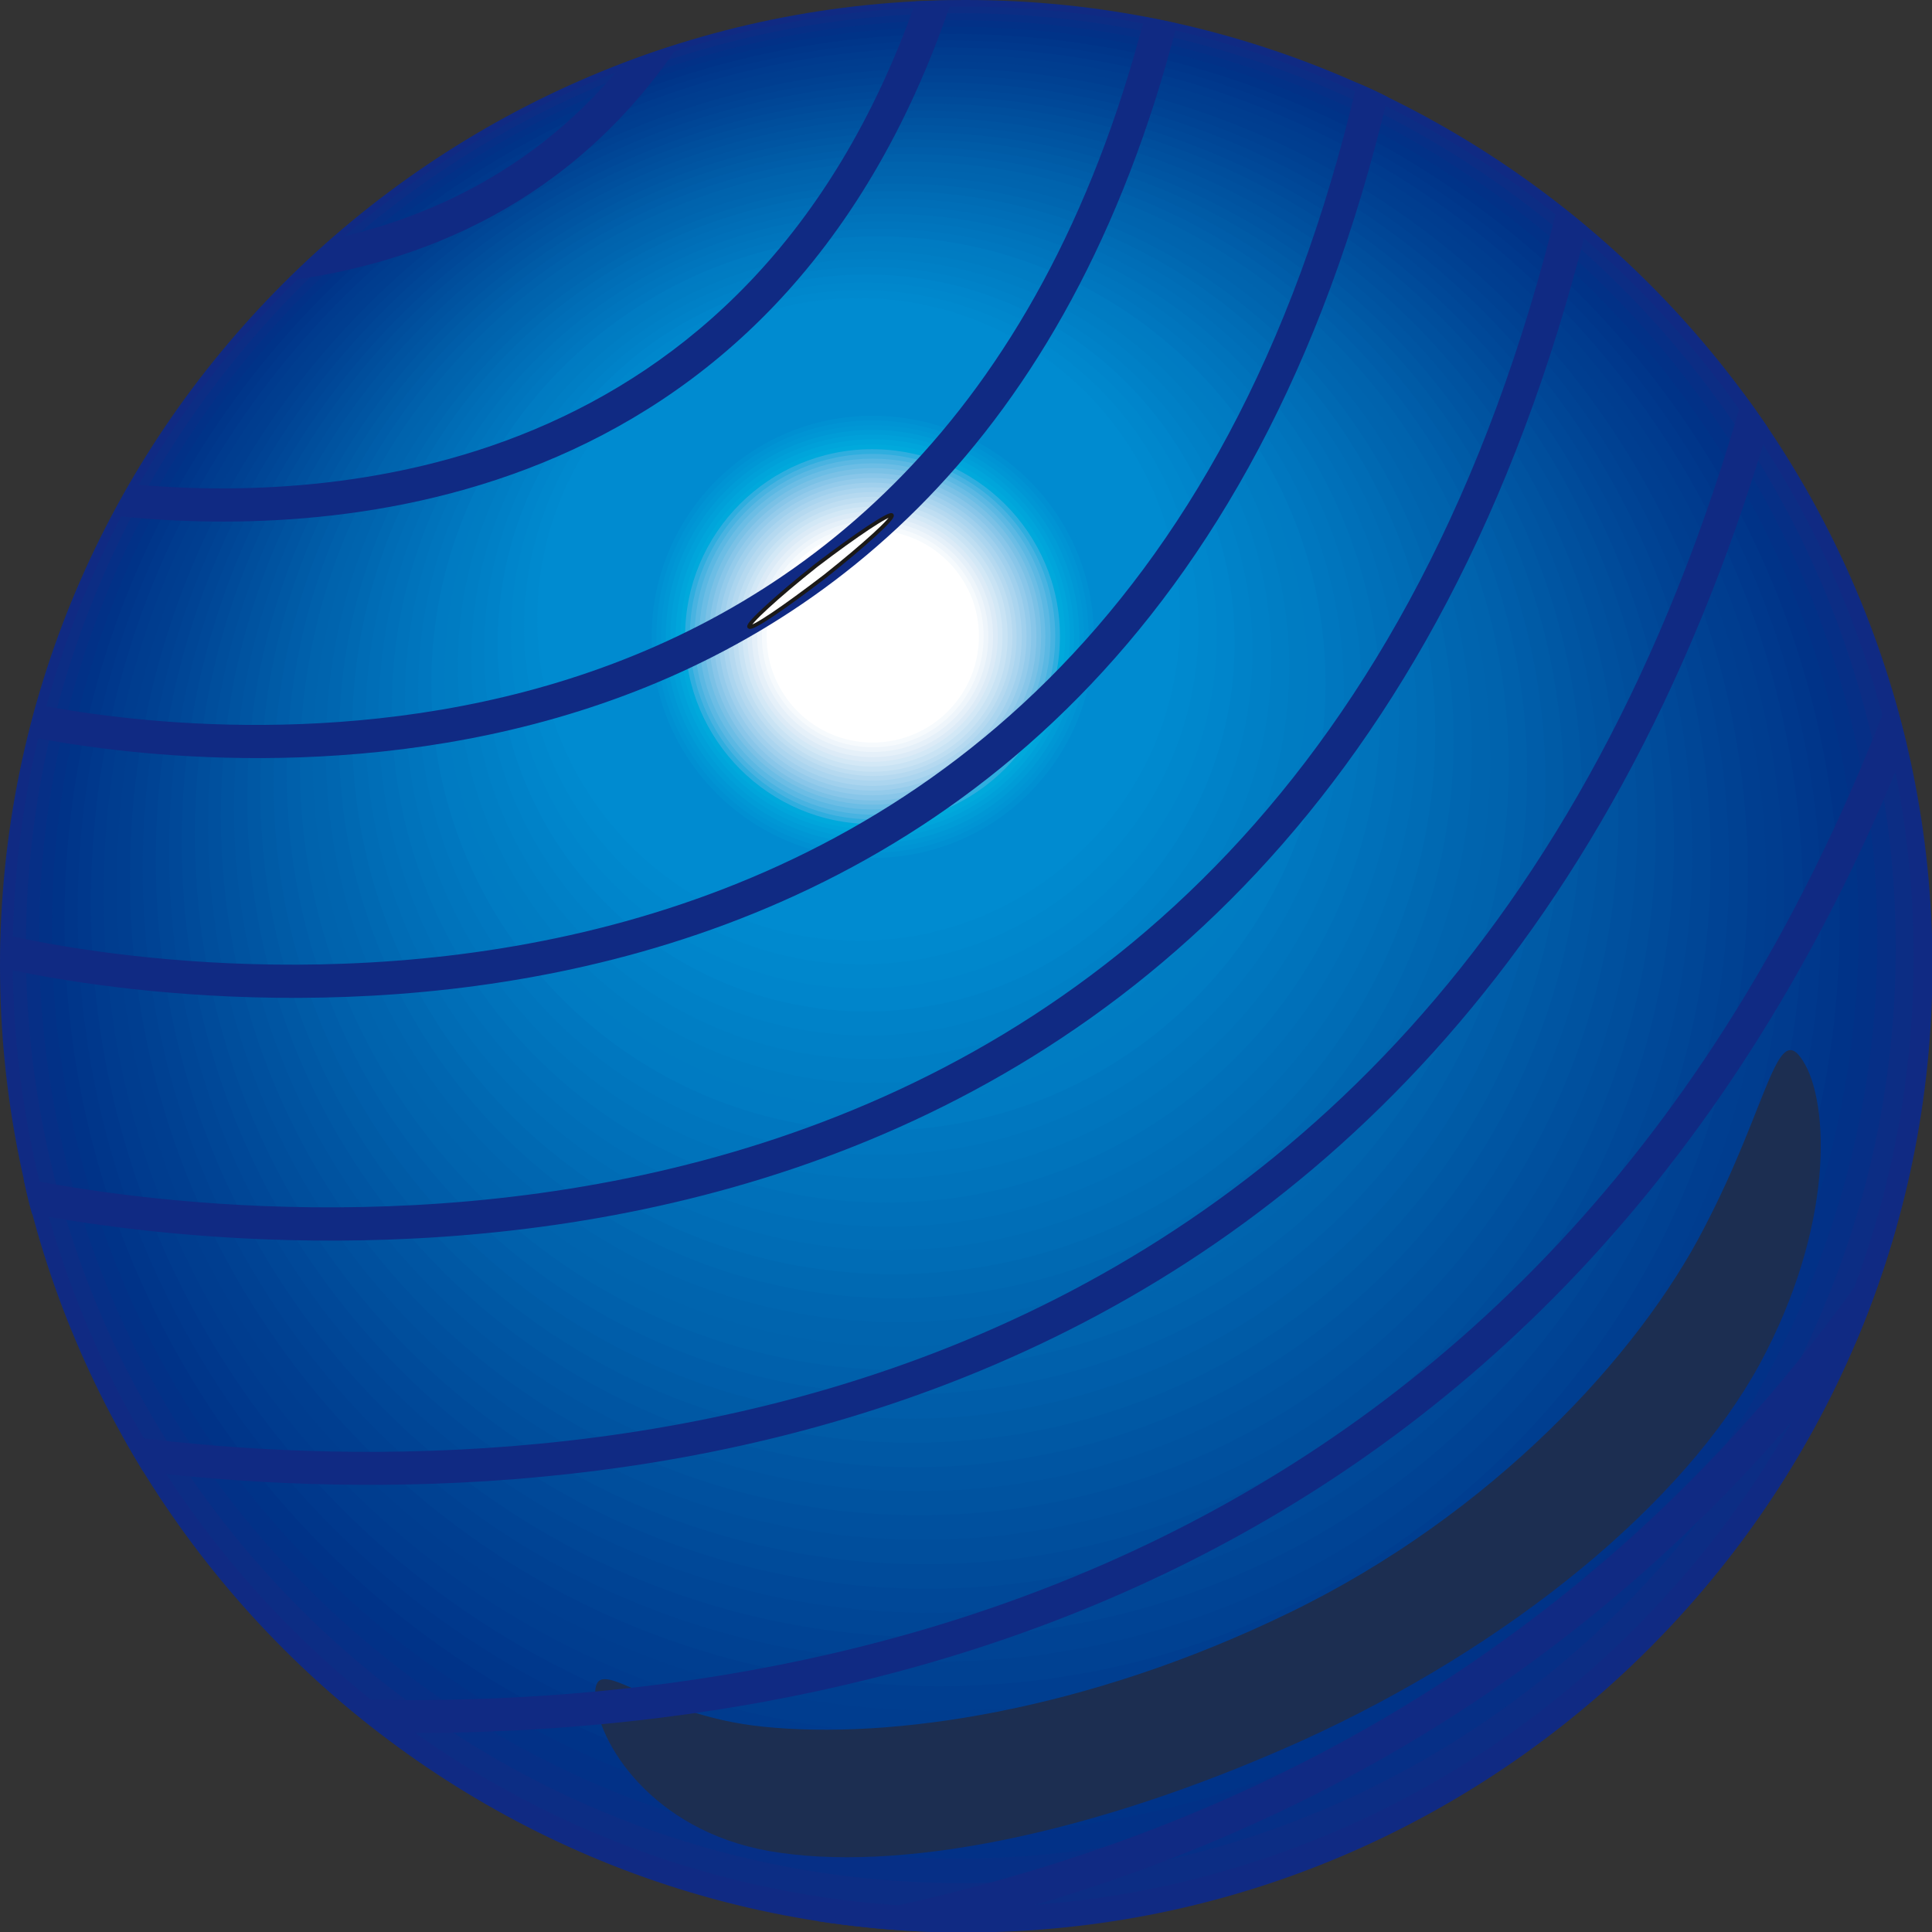<svg xmlns="http://www.w3.org/2000/svg" xml:space="preserve" width="41.03mm" height="41.03mm" fill-rule="evenodd" stroke-linejoin="round" stroke-width="28.222" preserveAspectRatio="xMidYMid" version="1.2" viewBox="0 0 4103 4103"><rect x="0" y="0" width="4103" height="4103" fill="#333333" stroke="none"/><defs class="ClipPathGroup"><clipPath id="a" clipPathUnits="userSpaceOnUse"><path d="M0 0h4103v4103H0z"/></clipPath></defs><g class="SlideGroup"><g class="Slide" clip-path="url(#a)"><g class="Page"><g class="com.sun.star.drawing.ClosedBezierShape"><path fill="none" d="M0 0h4105v4105H0z" class="BoundingBox"/><path fill="#102A83" d="M2051 0c1131 0 2053 921 2053 2051 0 1131-922 2053-2053 2053C921 4104 0 3182 0 2051 0 921 921 0 2051 0Z"/></g><g class="com.sun.star.drawing.ClosedBezierShape"><path fill="none" d="M26 13h4039v4039H26z" class="BoundingBox"/><path fill="#0C2D84" d="M2046 14c1111 0 2018 906 2018 2019 0 1111-907 2018-2018 2018C933 4051 27 3144 27 2033 27 920 933 14 2046 14Z"/></g><g class="com.sun.star.drawing.ClosedBezierShape"><path fill="none" d="M54 27h3973v3973H54z" class="BoundingBox"/><path fill="#062F86" d="M2040 28c1094 0 1986 891 1986 1985s-892 1986-1986 1986S55 3107 55 2013 946 28 2040 28Z"/></g><g class="com.sun.star.drawing.ClosedBezierShape"><path fill="none" d="M83 43h3905v3906H83z" class="BoundingBox"/><path fill="#023187" d="M2035 43c1076 0 1952 876 1952 1952s-876 1952-1952 1952S83 3071 83 1995 959 43 2035 43Z"/></g><g class="com.sun.star.drawing.ClosedBezierShape"><path fill="none" d="M110 56h3838v3839H110z" class="BoundingBox"/><path fill="#038" d="M2028 57c1058 0 1919 861 1919 1918 0 1058-861 1919-1919 1919-1057 0-1918-861-1918-1919C110 918 971 57 2028 57Z"/></g><g class="com.sun.star.drawing.ClosedBezierShape"><path fill="none" d="M137 72h3771v3771H137z" class="BoundingBox"/><path fill="#00368A" d="M2022 72c1039 0 1885 846 1885 1885s-846 1885-1885 1885S137 2996 137 1957 983 72 2022 72Z"/></g><g class="com.sun.star.drawing.ClosedBezierShape"><path fill="none" d="M165 85h3704v3705H165z" class="BoundingBox"/><path fill="#00388C" d="M2017 86c1019 0 1851 831 1851 1852 0 1019-832 1851-1851 1851-1021 0-1852-832-1852-1851C165 917 996 86 2017 86Z"/></g><g class="com.sun.star.drawing.ClosedBezierShape"><path fill="none" d="M192 101h3638v3638H192z" class="BoundingBox"/><path fill="#003B8E" d="M2010 101c1002 0 1819 816 1819 1818s-817 1819-1819 1819c-1001 0-1817-817-1817-1819S1009 101 2010 101Z"/></g><g class="com.sun.star.drawing.ClosedBezierShape"><path fill="none" d="M220 116h3570v3570H220z" class="BoundingBox"/><path fill="#003D8F" d="M2005 116c983 0 1784 801 1784 1785 0 983-801 1784-1784 1784-984 0-1785-801-1785-1784 0-984 801-1785 1785-1785Z"/></g><g class="com.sun.star.drawing.ClosedBezierShape"><path fill="none" d="M248 130h3504v3504H248z" class="BoundingBox"/><path fill="#003E90" d="M1999 130c966 0 1752 786 1752 1751 0 966-786 1752-1752 1752-965 0-1751-786-1751-1752 0-965 786-1751 1751-1751Z"/></g><g class="com.sun.star.drawing.ClosedBezierShape"><path fill="none" d="M276 145h3437v3437H276z" class="BoundingBox"/><path fill="#004192" d="M1994 145c947 0 1718 771 1718 1718s-771 1718-1718 1718S276 2810 276 1863 1047 145 1994 145Z"/></g><g class="com.sun.star.drawing.ClosedBezierShape"><path fill="none" d="M303 160h3370v3370H303z" class="BoundingBox"/><path fill="#004394" d="M1987 160c928 0 1685 756 1685 1684s-757 1685-1685 1685S303 2772 303 1844 1059 160 1987 160Z"/></g><g class="com.sun.star.drawing.ClosedBezierShape"><path fill="none" d="M331 175h3303v3303H331z" class="BoundingBox"/><path fill="#004696" d="M1981 175c910 0 1652 741 1652 1650 0 910-742 1652-1652 1652-909 0-1650-742-1650-1652 0-909 741-1650 1650-1650Z"/></g><g class="com.sun.star.drawing.ClosedBezierShape"><path fill="none" d="M359 190h3237v3236H359z" class="BoundingBox"/><path fill="#004898" d="M1977 190c891 0 1617 726 1617 1618 0 891-726 1617-1617 1617-892 0-1618-726-1618-1617 0-892 726-1618 1618-1618Z"/></g><g class="com.sun.star.drawing.ClosedBezierShape"><path fill="none" d="M386 205h3171v3170H386z" class="BoundingBox"/><path fill="#004B9A" d="M1970 205c874 0 1585 711 1585 1584 0 874-711 1585-1585 1585-873 0-1584-711-1584-1585 0-873 711-1584 1584-1584Z"/></g><g class="com.sun.star.drawing.ClosedBezierShape"><path fill="none" d="M414 220h3103v3103H414z" class="BoundingBox"/><path fill="#004E9C" d="M1965 220c855 0 1551 696 1551 1551s-696 1551-1551 1551S414 2626 414 1771 1110 220 1965 220Z"/></g><g class="com.sun.star.drawing.ClosedBezierShape"><path fill="none" d="M442 235h3036v3036H442z" class="BoundingBox"/><path fill="#00509E" d="M1960 235c835 0 1517 681 1517 1518 0 835-682 1517-1517 1517-837 0-1518-682-1518-1517 0-837 681-1518 1518-1518Z"/></g><g class="com.sun.star.drawing.ClosedBezierShape"><path fill="none" d="M469 250h2970v2969H469z" class="BoundingBox"/><path fill="#0053A0" d="M1952 250c818 0 1485 666 1485 1483 0 818-667 1485-1485 1485-817 0-1483-667-1483-1485 0-817 666-1483 1483-1483Z"/></g><g class="com.sun.star.drawing.ClosedBezierShape"><path fill="none" d="M497 266h2902v2902H497z" class="BoundingBox"/><path fill="#0055A2" d="M1947 266c799 0 1451 651 1451 1450 0 800-652 1451-1451 1451S497 2516 497 1716c0-799 651-1450 1450-1450Z"/></g><g class="com.sun.star.drawing.ClosedBezierShape"><path fill="none" d="M525 281h2837v2836H525z" class="BoundingBox"/><path fill="#0058A4" d="M1942 281c782 0 1418 636 1418 1417 0 782-636 1418-1418 1418-781 0-1417-636-1417-1418 0-781 636-1417 1417-1417Z"/></g><g class="com.sun.star.drawing.ClosedBezierShape"><path fill="none" d="M553 295h2769v2770H553z" class="BoundingBox"/><path fill="#005BA6" d="M1937 296c763 0 1384 621 1384 1384s-621 1384-1384 1384S553 2443 553 1680 1174 296 1937 296Z"/></g><g class="com.sun.star.drawing.ClosedBezierShape"><path fill="none" d="M581 312h2702v2702H581z" class="BoundingBox"/><path fill="#005DA9" d="M1932 312c743 0 1350 606 1350 1351 0 743-607 1350-1350 1350-745 0-1351-607-1351-1350 0-745 606-1351 1351-1351Z"/></g><g class="com.sun.star.drawing.ClosedBezierShape"><path fill="none" d="M609 327h2635v2635H609z" class="BoundingBox"/><path fill="#0060AB" d="M1925 327c726 0 1318 591 1318 1316 0 726-592 1318-1318 1318-725 0-1316-592-1316-1318 0-725 591-1316 1316-1316Z"/></g><g class="com.sun.star.drawing.ClosedBezierShape"><path fill="none" d="M637 343h2568v2568H637z" class="BoundingBox"/><path fill="#0063AD" d="M1921 343c706 0 1283 576 1283 1284 0 706-577 1283-1283 1283-708 0-1284-577-1284-1283 0-708 576-1284 1284-1284Z"/></g><g class="com.sun.star.drawing.ClosedBezierShape"><path fill="none" d="M664 359h2502v2502H664z" class="BoundingBox"/><path fill="#0064AE" d="M1914 359c690 0 1251 561 1251 1250 0 690-561 1251-1251 1251-689 0-1250-561-1250-1251 0-689 561-1250 1250-1250Z"/></g><g class="com.sun.star.drawing.ClosedBezierShape"><path fill="none" d="M692 373h2435v2436H692z" class="BoundingBox"/><path fill="#0066B0" d="M1909 374c671 0 1217 546 1217 1217s-546 1217-1217 1217S692 2262 692 1591 1238 374 1909 374Z"/></g><g class="com.sun.star.drawing.ClosedBezierShape"><path fill="none" d="M720 390h2368v2368H720z" class="BoundingBox"/><path fill="#0069B2" d="M1904 390c652 0 1183 531 1183 1183 0 653-531 1184-1183 1184-653 0-1184-531-1184-1184 0-652 531-1183 1184-1183Z"/></g><g class="com.sun.star.drawing.ClosedBezierShape"><path fill="none" d="M748 406h2301v2301H748z" class="BoundingBox"/><path fill="#006CB5" d="M1897 406c634 0 1151 516 1151 1149 0 634-517 1151-1151 1151-633 0-1149-517-1149-1151 0-633 516-1149 1149-1149Z"/></g><g class="com.sun.star.drawing.ClosedBezierShape"><path fill="none" d="M776 422h2234v2234H776z" class="BoundingBox"/><path fill="#006EB7" d="M1893 422c614 0 1116 501 1116 1117 0 614-502 1116-1116 1116-616 0-1117-502-1117-1116 0-616 501-1117 1117-1117Z"/></g><g class="com.sun.star.drawing.ClosedBezierShape"><path fill="none" d="M804 438h2168v2168H804z" class="BoundingBox"/><path fill="#0070B9" d="M1887 438c598 0 1084 486 1084 1083 0 598-486 1084-1084 1084-597 0-1083-486-1083-1084 0-597 486-1083 1083-1083Z"/></g><g class="com.sun.star.drawing.ClosedBezierShape"><path fill="none" d="M832 454h2101v2101H832z" class="BoundingBox"/><path fill="#0073BB" d="M1882 454c579 0 1050 471 1050 1050s-471 1050-1050 1050S832 2083 832 1504 1303 454 1882 454Z"/></g><g class="com.sun.star.drawing.ClosedBezierShape"><path fill="none" d="M860 470h2034v2034H860z" class="BoundingBox"/><path fill="#0075BD" d="M1876 470c561 0 1017 456 1017 1016 0 561-456 1017-1017 1017-560 0-1016-456-1016-1017 0-560 456-1016 1016-1016Z"/></g><g class="com.sun.star.drawing.ClosedBezierShape"><path fill="none" d="M888 486h1967v1967H888z" class="BoundingBox"/><path fill="#0077BF" d="M1870 486c542 0 984 441 984 982 0 542-442 984-984 984-541 0-982-442-982-984 0-541 441-982 982-982Z"/></g><g class="com.sun.star.drawing.ClosedBezierShape"><path fill="none" d="M916 502h1900v1900H916z" class="BoundingBox"/><path fill="#007BC2" d="M1866 502c522 0 949 426 949 950 0 522-427 949-949 949-524 0-950-427-950-949 0-524 426-950 950-950Z"/></g><g class="com.sun.star.drawing.ClosedBezierShape"><path fill="none" d="M944 517h1834v1835H944z" class="BoundingBox"/><path fill="#007CC2" d="M1860 518c506 0 917 411 917 916 0 506-411 917-917 917-505 0-916-411-916-917 0-505 411-916 916-916Z"/></g><g class="com.sun.star.drawing.ClosedBezierShape"><path fill="none" d="M972 534h1767v1768H972z" class="BoundingBox"/><path fill="#007EC4" d="M1855 534c487 0 883 396 883 883s-396 883-883 883-883-396-883-883 396-883 883-883Z"/></g><g class="com.sun.star.drawing.ClosedBezierShape"><path fill="none" d="M1001 550h1700v1700H1001z" class="BoundingBox"/><path fill="#0080C6" d="M1850 550c469 0 850 381 850 849 0 469-381 850-850 850-468 0-849-381-849-850 0-468 381-849 849-849Z"/></g><g class="com.sun.star.drawing.ClosedBezierShape"><path fill="none" d="M1028 567h1633v1633H1028z" class="BoundingBox"/><path fill="#0082C8" d="M1843 567c450 0 817 366 817 815 0 450-367 817-817 817-449 0-815-367-815-817 0-449 366-815 815-815Z"/></g><g class="com.sun.star.drawing.ClosedBezierShape"><path fill="none" d="M1057 583h1566v1566H1057z" class="BoundingBox"/><path fill="#0085CB" d="M1840 583c430 0 782 351 782 783 0 430-352 782-782 782-432 0-783-352-783-782 0-432 351-783 783-783Z"/></g><g class="com.sun.star.drawing.ClosedBezierShape"><path fill="none" d="M1085 600h1500v1500H1085z" class="BoundingBox"/><path fill="#0087CC" d="M1834 600c414 0 750 336 750 749 0 414-336 750-750 750-413 0-749-336-749-750 0-413 336-749 749-749Z"/></g><g class="com.sun.star.drawing.ClosedBezierShape"><path fill="none" d="M1113 616h1433v1433H1113z" class="BoundingBox"/><path fill="#0089CE" d="M1829 616c395 0 716 321 716 716s-321 716-716 716-716-321-716-716 321-716 716-716Z"/></g><g class="com.sun.star.drawing.ClosedBezierShape"><path fill="none" d="M1141 633h1366v1366H1141z" class="BoundingBox"/><path fill="#008BD0" d="M1823 633c377 0 683 306 683 682 0 377-306 683-683 683-376 0-682-306-682-683 0-376 306-682 682-682Z"/></g><g class="com.sun.star.drawing.ClosedBezierShape"><path fill="none" d="M1374 872h960v960h-960z" class="BoundingBox"/><path fill="#008BD0" d="M1853 872c265 0 480 215 480 479 0 265-215 480-480 480-264 0-479-215-479-480 0-264 215-479 479-479Z"/></g><g class="com.sun.star.drawing.ClosedBezierShape"><path fill="none" d="M1384 883h940v941h-940z" class="BoundingBox"/><path fill="#0090D2" d="M1853 883c260 0 470 210 470 469 0 260-210 470-470 470-259 0-469-210-469-470 0-259 210-469 469-469Z"/></g><g class="com.sun.star.drawing.ClosedBezierShape"><path fill="none" d="M1394 893h919v920h-919z" class="BoundingBox"/><path fill="#0094D4" d="M1852 893c254 0 460 206 460 458 0 254-206 460-460 460-252 0-458-206-458-460 0-252 206-458 458-458Z"/></g><g class="com.sun.star.drawing.ClosedBezierShape"><path fill="none" d="M1404 903h899v899h-899z" class="BoundingBox"/><path fill="#0097D5" d="M1853 903c248 0 449 201 449 449s-201 449-449 449-449-201-449-449 201-449 449-449Z"/></g><g class="com.sun.star.drawing.ClosedBezierShape"><path fill="none" d="M1413 913h880v879h-880z" class="BoundingBox"/><path fill="#009CD7" d="M1853 913c242 0 439 196 439 439 0 242-197 439-439 439-243 0-439-197-439-439 0-243 196-439 439-439Z"/></g><g class="com.sun.star.drawing.ClosedBezierShape"><path fill="none" d="M1424 923h858v858h-858z" class="BoundingBox"/><path fill="#00A0D9" d="M1853 923c236 0 428 192 428 429 0 236-192 428-428 428-237 0-429-192-429-428 0-237 192-429 429-429Z"/></g><g class="com.sun.star.drawing.ClosedBezierShape"><path fill="none" d="M1434 933h839v838h-839z" class="BoundingBox"/><path fill="#00A5DB" d="M1854 933c230 0 418 187 418 419 0 230-188 418-418 418-232 0-419-188-419-418 0-232 187-419 419-419Z"/></g><g class="com.sun.star.drawing.ClosedBezierShape"><path fill="none" d="M1444 944h819v818h-819z" class="BoundingBox"/><path fill="#00A9DC" d="M1853 944c226 0 409 183 409 408 0 226-183 409-409 409-225 0-408-183-408-409 0-225 183-408 408-408Z"/></g><g class="com.sun.star.drawing.ClosedBezierShape"><path fill="none" d="M1455 954h797v797h-797z" class="BoundingBox"/><path fill="#2FAEDF" d="M1852 954c220 0 399 178 399 397 0 220-179 399-399 399-219 0-397-179-397-399 0-219 178-397 397-397Z"/></g><g class="com.sun.star.drawing.ClosedBezierShape"><path fill="none" d="M1465 964h777v777h-777z" class="BoundingBox"/><path fill="#48B3E1" d="M1852 964c214 0 389 174 389 387 0 214-175 389-389 389-213 0-387-175-387-389 0-213 174-387 387-387Z"/></g><g class="com.sun.star.drawing.ClosedBezierShape"><path fill="none" d="M1474 974h758v757h-758z" class="BoundingBox"/><path fill="#5BB8E3" d="M1853 974c209 0 378 169 378 378s-169 378-378 378-378-169-378-378 169-378 378-378Z"/></g><g class="com.sun.star.drawing.ClosedBezierShape"><path fill="none" d="M1485 983h736v737h-736z" class="BoundingBox"/><path fill="#6BBDE5" d="M1853 984c202 0 367 164 367 368 0 202-165 367-367 367-204 0-368-165-368-367 0-204 164-368 368-368Z"/></g><g class="com.sun.star.drawing.ClosedBezierShape"><path fill="none" d="M1496 994h716v716h-716z" class="BoundingBox"/><path fill="#7AC1E6" d="M1854 994c196 0 357 160 357 358 0 196-161 357-357 357-198 0-358-161-358-357 0-198 160-358 358-358Z"/></g><g class="com.sun.star.drawing.ClosedBezierShape"><path fill="none" d="M1506 1005h696v696h-696z" class="BoundingBox"/><path fill="#88C6E9" d="M1853 1005c192 0 348 155 348 347s-156 348-348 348-347-156-347-348 155-347 347-347Z"/></g><g class="com.sun.star.drawing.ClosedBezierShape"><path fill="none" d="M1516 1015h675v675h-675z" class="BoundingBox"/><path fill="#94CBEB" d="M1852 1015c187 0 338 151 338 336 0 187-151 338-338 338-185 0-336-151-336-338 0-185 151-336 336-336Z"/></g><g class="com.sun.star.drawing.ClosedBezierShape"><path fill="none" d="M1526 1025h655v655h-655z" class="BoundingBox"/><path fill="#A0D0ED" d="M1852 1025c181 0 328 146 328 326 0 181-147 328-328 328-180 0-326-147-326-328 0-180 146-326 326-326Z"/></g><g class="com.sun.star.drawing.ClosedBezierShape"><path fill="none" d="M1536 1034h635v636h-635z" class="BoundingBox"/><path fill="#ABD5EF" d="M1853 1035c175 0 317 142 317 317s-142 317-317 317-317-142-317-317 142-317 317-317Z"/></g><g class="com.sun.star.drawing.ClosedBezierShape"><path fill="none" d="M1546 1045h614v614h-614z" class="BoundingBox"/><path fill="#B5D9F0" d="M1853 1045c168 0 306 137 306 307 0 168-138 306-306 306-170 0-307-138-307-306 0-170 137-307 307-307Z"/></g><g class="com.sun.star.drawing.ClosedBezierShape"><path fill="none" d="M1557 1054h594v595h-594z" class="BoundingBox"/><path fill="#BFDEF2" d="M1854 1055c163 0 296 133 296 297 0 163-133 296-296 296-164 0-297-133-297-296 0-164 133-297 297-297Z"/></g><g class="com.sun.star.drawing.ClosedBezierShape"><path fill="none" d="M1567 1066h574v574h-574z" class="BoundingBox"/><path fill="#C9E3F4" d="M1853 1066c159 0 287 128 287 286 0 159-128 287-287 287-158 0-286-128-286-287 0-158 128-286 286-286Z"/></g><g class="com.sun.star.drawing.ClosedBezierShape"><path fill="none" d="M1577 1076h553v553h-553z" class="BoundingBox"/><path fill="#D3E8F6" d="M1852 1076c153 0 277 123 277 275 0 153-124 277-277 277-152 0-275-124-275-277 0-152 123-275 275-275Z"/></g><g class="com.sun.star.drawing.ClosedBezierShape"><path fill="none" d="M1586 1086h534v533h-534z" class="BoundingBox"/><path fill="#DCEBF7" d="M1852 1086c147 0 267 119 267 265 0 147-120 267-267 267-146 0-265-120-265-267 0-146 119-265 265-265Z"/></g><g class="com.sun.star.drawing.ClosedBezierShape"><path fill="none" d="M1597 1096h513v513h-513z" class="BoundingBox"/><path fill="#E5F0F9" d="M1853 1096c142 0 256 114 256 256s-114 256-256 256-256-114-256-256 114-256 256-256Z"/></g><g class="com.sun.star.drawing.ClosedBezierShape"><path fill="none" d="M1607 1105h493v493h-493z" class="BoundingBox"/><path fill="#EEF5FB" d="M1854 1106c135 0 245 110 245 246 0 135-110 245-245 245-136 0-246-110-246-245 0-136 110-246 246-246Z"/></g><g class="com.sun.star.drawing.ClosedBezierShape"><path fill="none" d="M1618 1116h472v472h-472z" class="BoundingBox"/><path fill="#F6FAFD" d="M1854 1116c129 0 235 105 235 236 0 129-106 235-235 235-131 0-236-106-236-235 0-131 105-236 236-236Z"/></g><g class="com.sun.star.drawing.ClosedBezierShape"><path fill="none" d="M1628 1126h452v452h-452z" class="BoundingBox"/><path fill="#FFF" d="M1853 1126c125 0 226 101 226 225 0 125-101 226-226 226-124 0-225-101-225-226 0-124 101-225 225-225Z"/></g><g class="com.sun.star.drawing.ClosedBezierShape"><path fill="none" d="M1264 2230h2604v1716H1264z" class="BoundingBox"/><path fill="#1C2E51" d="M2738 3425c431-209 742-547 881-817 137-262 154-444 210-355 57 90 66 352-92 644-161 295-527 598-975 801-450 202-861 280-1129 233-249-44-366-232-369-330-3-99 108 41 357 66 269 28 685-32 1117-242Z"/></g><g class="com.sun.star.drawing.OpenBezierShape"><path fill="none" d="M107 50h2487v1649H107z" class="BoundingBox"/></g><g class="com.sun.star.drawing.ClosedBezierShape"><path fill="none" d="M1736 2602h2293v1502H1736z" class="BoundingBox"/><path fill="#102A83" d="M1736 4080c785-137 1668-525 2292-1477-24 85-53 168-87 248-559 737-1283 1094-1961 1252-83-3-164-11-244-23Z"/></g><g class="com.sun.star.drawing.ClosedBezierShape"><path fill="none" d="M718 1464h3332v2218H718z" class="BoundingBox"/><path fill="#102A83" d="M718 3608c967 33 2581-226 3300-2143 11 38 22 77 31 116-726 1819-2263 2113-3242 2099-31-23-60-47-89-72Z"/></g><g class="com.sun.star.drawing.ClosedBezierShape"><path fill="none" d="M260 836h3496v2319H260z" class="BoundingBox"/><path fill="#102A83" d="M260 3049c769 102 2780 128 3443-2213 18 24 35 48 52 73-678 2287-2633 2313-3451 2216-15-25-30-50-44-76Z"/></g><g class="com.sun.star.drawing.ClosedBezierShape"><path fill="none" d="M50 432h3322v2204H50z" class="BoundingBox"/><path fill="#102A83" d="M50 2503c444 88 2659 399 3259-2070 21 16 41 32 61 49C2758 2923 589 2675 68 2578c-7-25-13-50-18-75Z"/></g><g class="com.sun.star.drawing.ClosedBezierShape"><path fill="none" d="M1 176h2947v1945H1z" class="BoundingBox"/><path fill="#102A83" d="M2 1983c161 39 2338 514 2880-1807 22 9 44 19 65 30C2397 2523 256 2113 1 2055v-2c0-23 0-47 1-70Z"/></g><g class="com.sun.star.drawing.ClosedBezierShape"><path fill="none" d="M60 36h2441v1575H60z" class="BoundingBox"/><path fill="#102A83" d="M77 1496c332 65 1904 276 2354-1460 23 4 46 9 69 14C2035 1857 395 1631 60 1564c5-23 11-46 17-68Z"/></g><g class="com.sun.star.drawing.ClosedBezierShape"><path fill="none" d="M239 1h1783v1108H239z" class="BoundingBox"/><path fill="#102A83" d="M276 1028c424 40 1311-8 1669-1025 25-1 51-2 76-2C1646 1114 672 1142 239 1095c11-23 24-45 37-67Z"/></g><g class="com.sun.star.drawing.ClosedBezierShape"><path fill="none" d="M610 92h834v505H610z" class="BoundingBox"/><path fill="#102A83" d="M705 508c212-47 439-152 619-374 39-15 79-29 119-41-228 341-554 467-833 503 30-30 62-60 95-88Z"/></g><g class="com.sun.star.drawing.ClosedBezierShape"><path fill="none" d="M1586 1090h314v248h-314z" class="BoundingBox"/><path fill="#FFF" d="M1733 1201c85-65 156-112 161-107 5 6-59 64-142 130-85 65-156 114-161 107-4-6 59-64 142-130Z"/><path fill="none" stroke="#1B1918" stroke-linejoin="miter" stroke-width="8" d="M1733 1201c85-65 156-112 161-107 5 6-59 64-142 130-85 65-156 114-161 107-4-6 59-64 142-130Z"/></g></g></g></g></svg>
